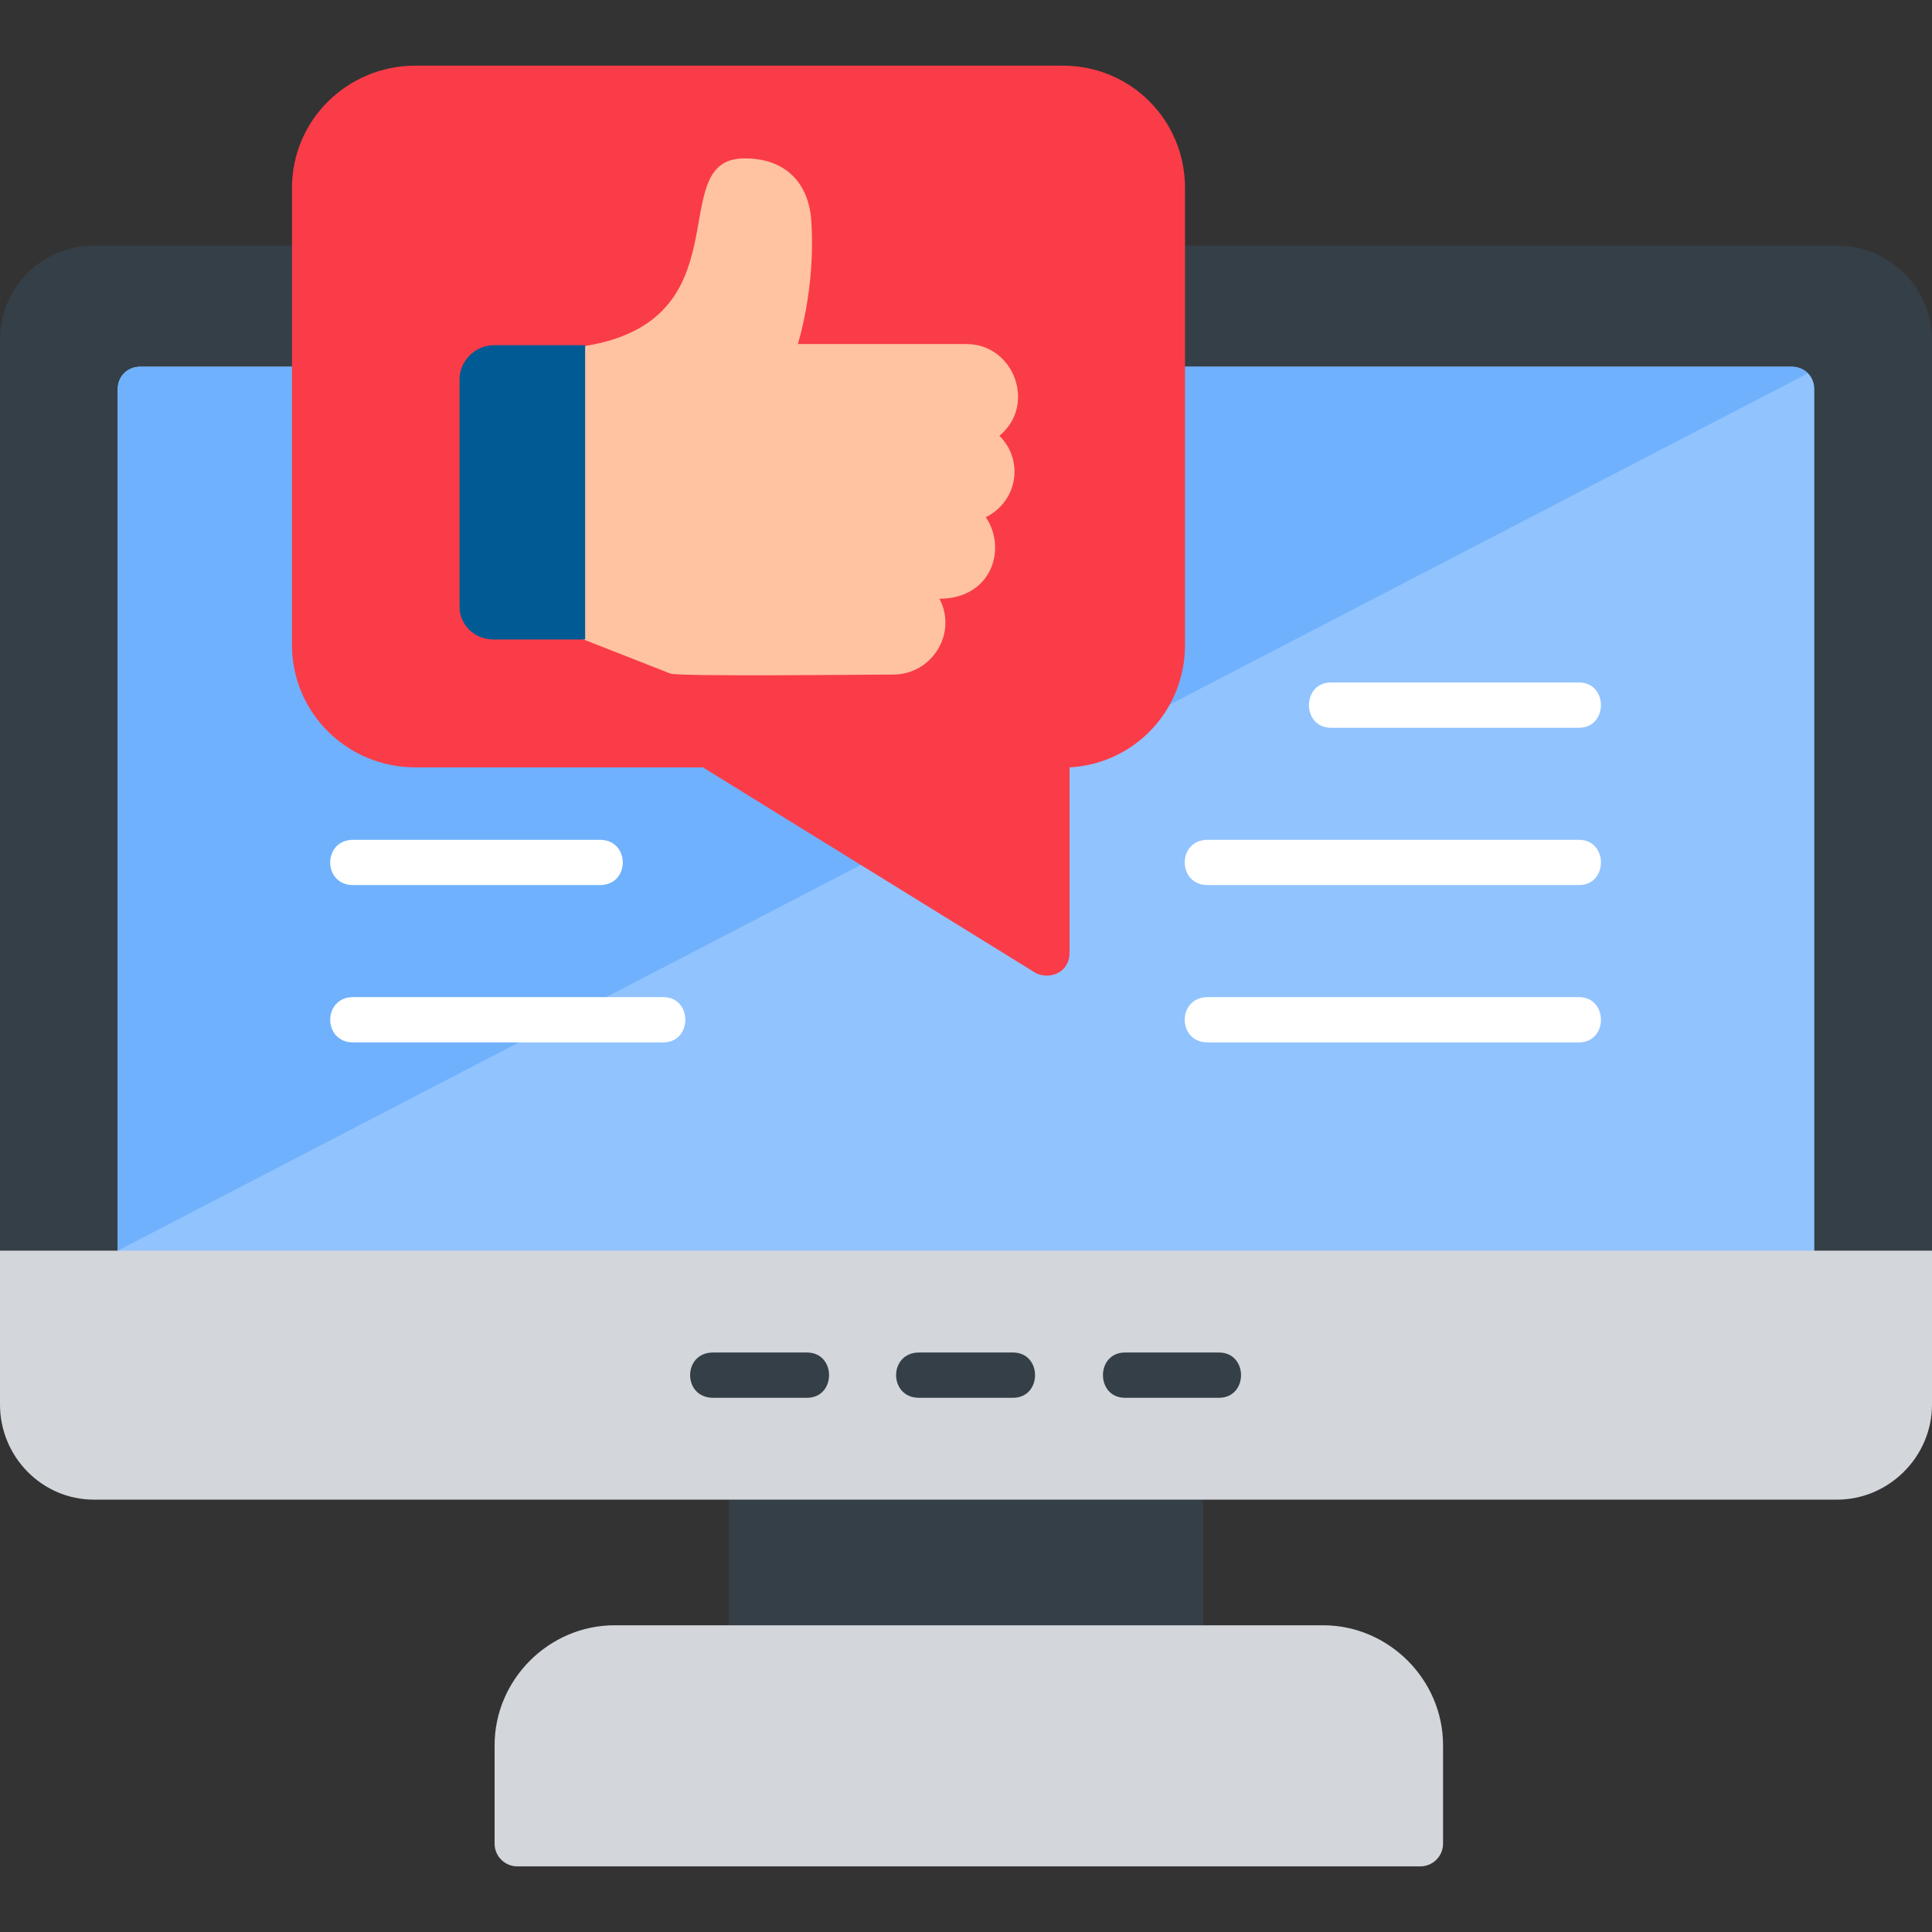 <svg xmlns="http://www.w3.org/2000/svg" clip-rule="evenodd" fill-rule="evenodd" height="512" image-rendering="optimizeQuality" shape-rendering="geometricPrecision" text-rendering="geometricPrecision" viewBox="0 0 1707 1707" width="512"><rect x="0" y="0" width="1707" height="1707" fill="#333333" stroke="none"/><g id="Layer_x0020_1"><path d="m1043 1476h-379c-11 0-20-9-20-20v-151c0-11 9-20 20-20h379c11 0 20 9 20 20v151c0 11-9 20-20 20z" fill="#353f47"></path><path d="m1255 1649h-798c-11 0-20-9-20-20v-87c0-58 48-106 106-106h626c58 0 106 48 106 106v87c0 11-9 20-20 20z" fill="#d3d6db"></path><path d="m0 1105v-805c0-46 37-83 83-83h1540c46 0 84 37 84 83v805z" fill="#353f47"></path><path d="m1583 1145h-1459c-11 0-20-9-20-20v-781c0-12 9-20 20-20h1459c11 0 20 8 20 20v781c0 11-9 20-20 20z" fill="#91c3fe"></path><path d="m0 1145v96c0 46 37 84 83 84h1540c46 0 84-38 84-84v-136h-1707z" fill="#d3d6db"></path><path d="m1077 1235h-83c-26 0-26-40 0-40h83c26 0 26 40 0 40z" fill="#353f47"></path><path d="m895 1235h-83c-27 0-27-40 0-40h83c26 0 26 40 0 40z" fill="#353f47"></path><path d="m713 1235h-83c-27 0-27-40 0-40h83c26 0 26 40 0 40z" fill="#353f47"></path><path d="m1583 324h-1459c-11 0-20 8-20 20v761l1493-775c-3-4-9-6-14-6z" fill="#6fb1fc"></path><path d="m925 862c-4 0-8-1-11-3l-293-181h-254c-60 0-109-48-109-108v-404c0-60 49-108 109-108h572c60 0 108 48 108 108v404c0 58-45 105-102 108v164c0 12-9 20-20 20z" fill="#fa3c48"></path><g fill="#fff"><path d="m1395 643h-219c-26 0-26-40 0-40h219c26 0 26 40 0 40z"></path><path d="m1395 782h-328c-27 0-27-40 0-40h328c26 0 26 40 0 40z"></path><path d="m1395 921h-328c-27 0-27-40 0-40h328c26 0 26 40 0 40z"></path><path d="m530 782h-218c-27 0-27-40 0-40h218c27 0 27 40 0 40z"></path><path d="m586 921h-274c-27 0-27-40 0-40h274c26 0 26 40 0 40z"></path></g><path d="m789 596c-21 0-192 2-197-1l-79-31c-11-4-10-19 0-23v-212c-12-4-11-21 2-23 145-22 71-164 141-166 37-1 60 21 61 59 0 2 4 49-12 105h149c42 0 62 54 29 81 22 22 16 58-12 72 19 28 5 72-41 72 16 30-6 67-41 67z" fill="#ffc3a1"></path><path d="m517 565h-81c-17 0-30-13-30-29v-201c0-16 14-30 30-30h81z" fill="#005b94"></path></g></svg>